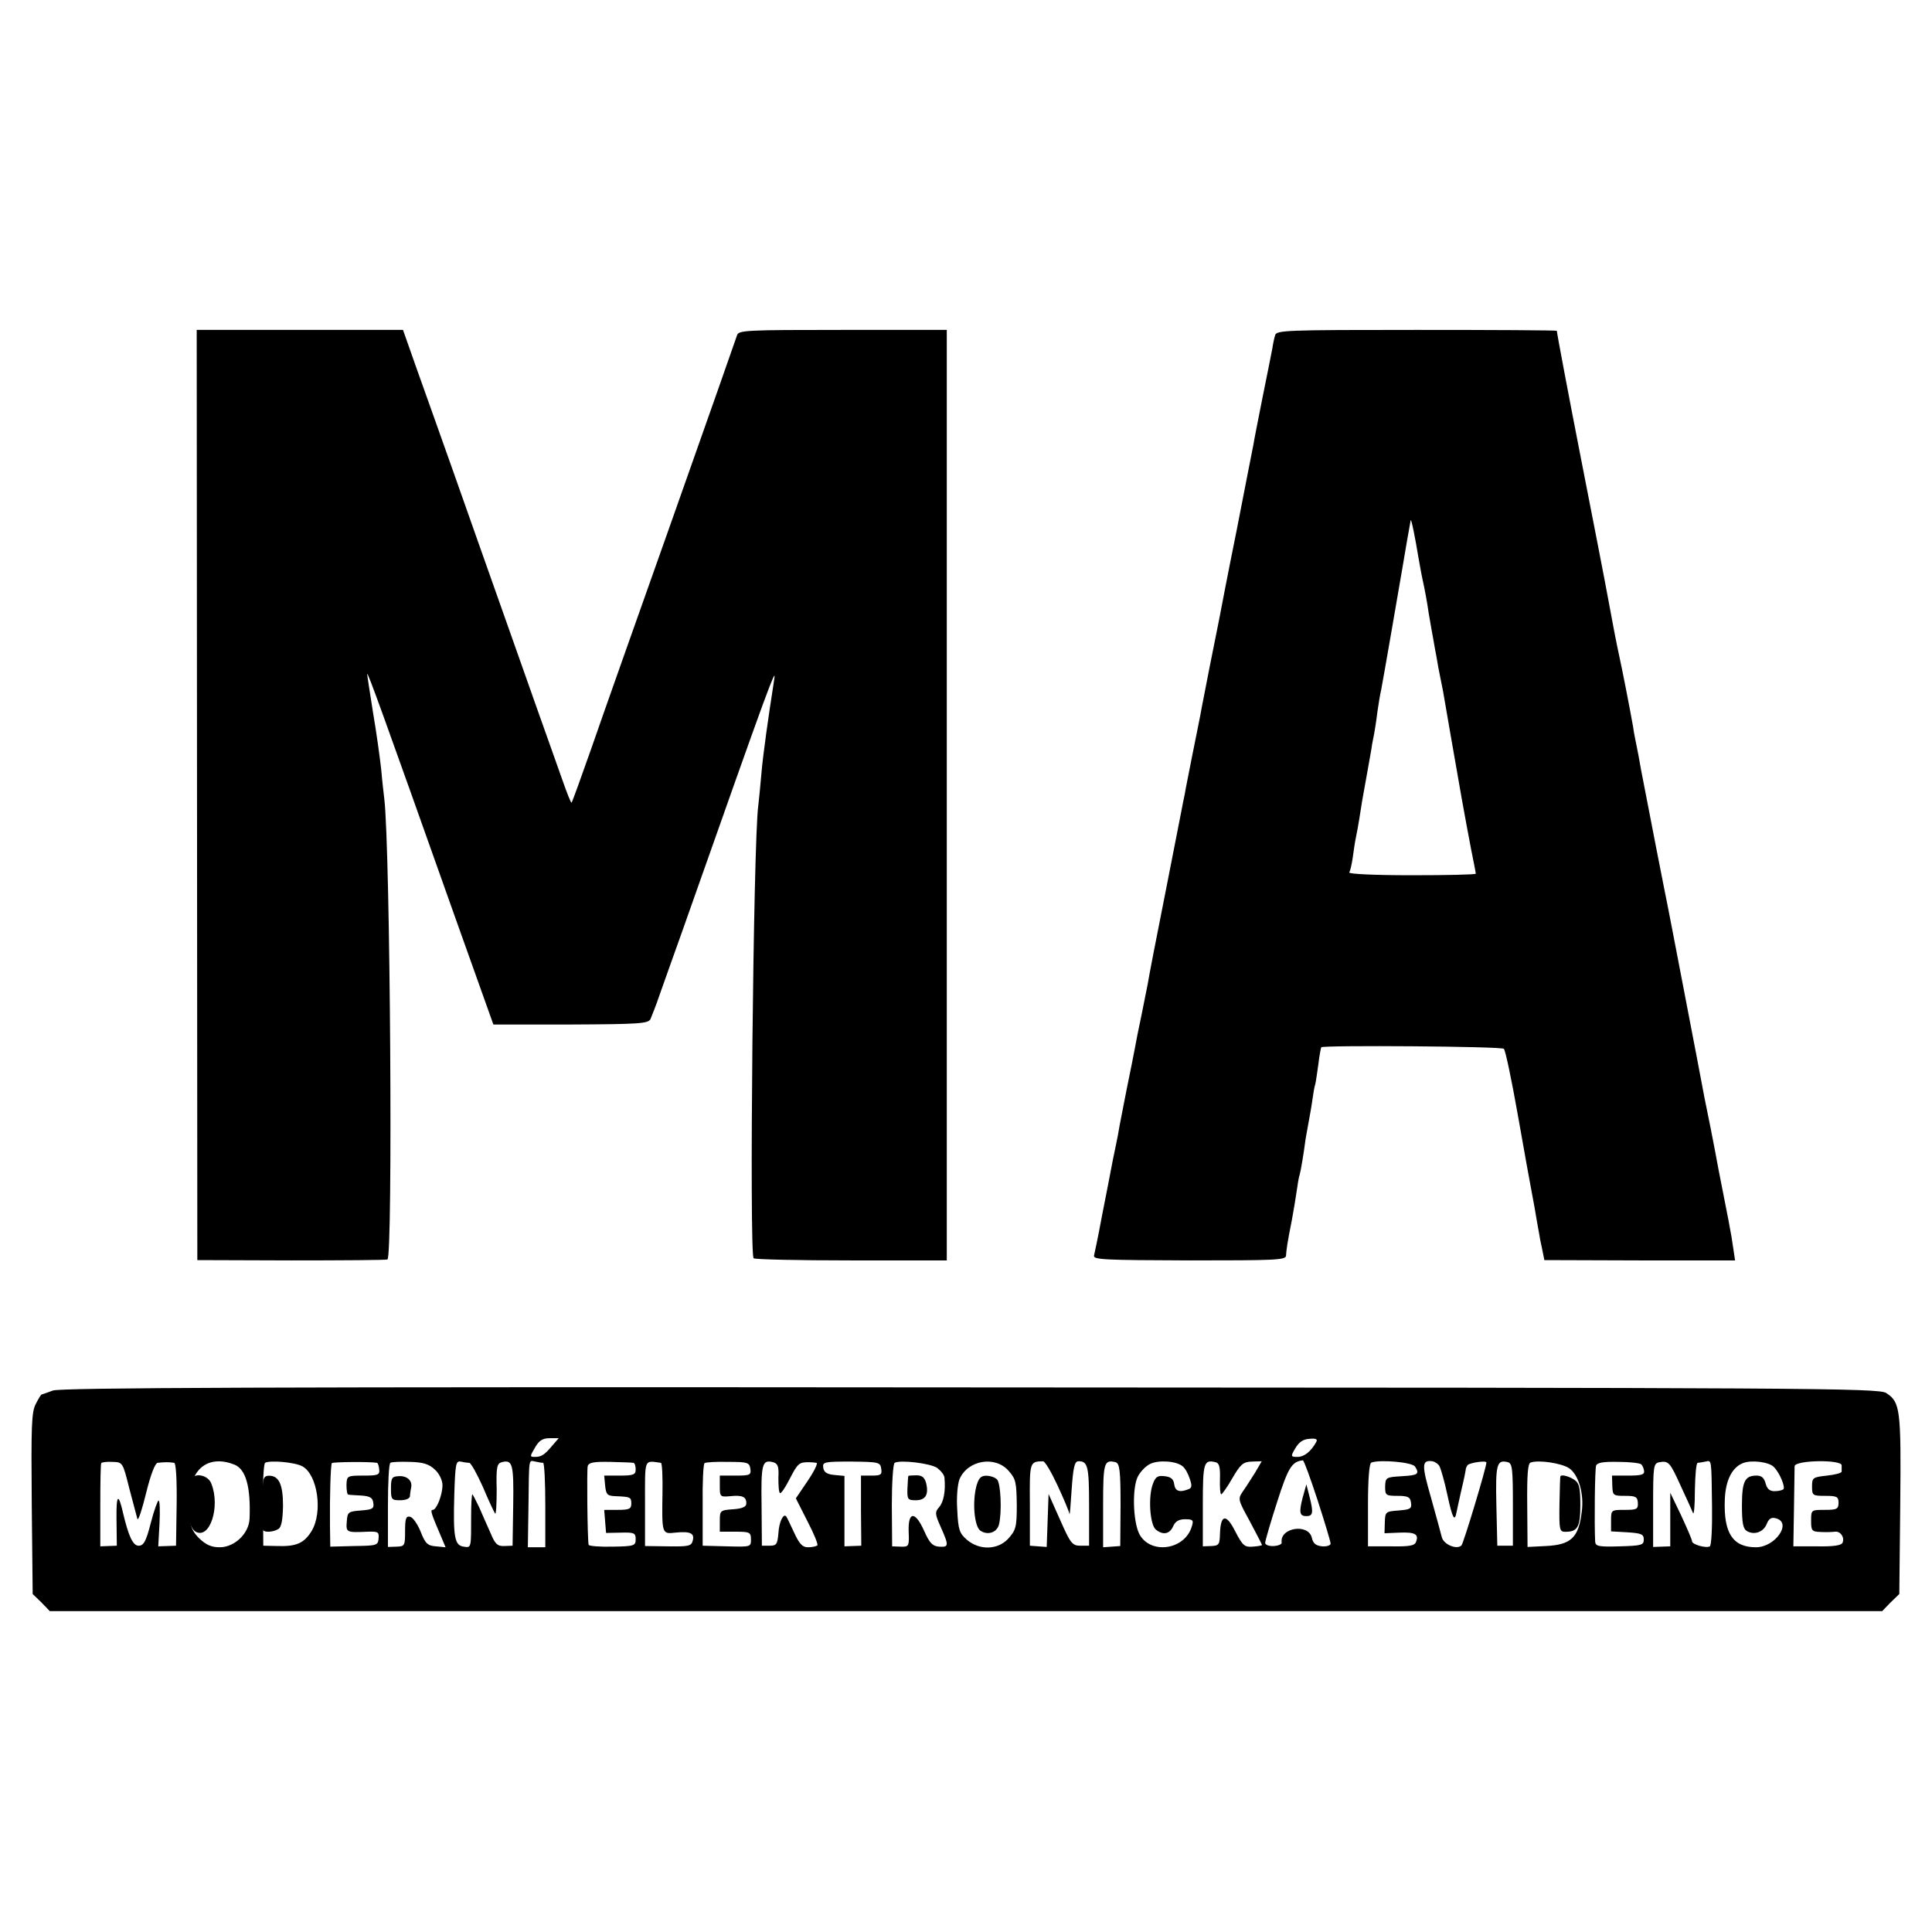 <?xml version="1.0" encoding="UTF-8" standalone="no" ?>
<!DOCTYPE svg PUBLIC "-//W3C//DTD SVG 1.1//EN" "http://www.w3.org/Graphics/SVG/1.1/DTD/svg11.dtd">
<svg xmlns="http://www.w3.org/2000/svg" xmlns:xlink="http://www.w3.org/1999/xlink" version="1.1" width="1080" height="1080" viewBox="0 0 1080 1080" xml:space="preserve">
<desc>Created with Fabric.js 5.2.4</desc>
<defs>
</defs>
<rect x="0" y="0" width="100%" height="100%" fill="transparent"></rect>
<g transform="matrix(1 0 0 1 540 540)" id="62f31d7e-c985-4ac8-8303-a3f25f08bfc5"  >
<rect style="stroke: none; stroke-width: 1; stroke-dasharray: none; stroke-linecap: butt; stroke-dashoffset: 0; stroke-linejoin: miter; stroke-miterlimit: 4; fill: rgb(255,255,255); fill-rule: nonzero; opacity: 1; visibility: hidden;" vector-effect="non-scaling-stroke"  x="-540" y="-540" rx="0" ry="0" width="1080" height="1080" />
</g>
<g transform="matrix(1 0 0 1 540 540)" id="f2096a14-23ef-4f61-89de-e42be164ae1a"  >
</g>
<g transform="matrix(1.34 0 0 1.34 540 540)"  >
<g style="" vector-effect="non-scaling-stroke"   >
		<g transform="matrix(0.13 0 0 -0.13 -164.47 -71.27)"  >
<path style="stroke: none; stroke-width: 1; stroke-dasharray: none; stroke-linecap: butt; stroke-dashoffset: 0; stroke-linejoin: miter; stroke-miterlimit: 4; fill: rgb(0,0,0); fill-rule: nonzero; opacity: 1;" vector-effect="non-scaling-stroke"  transform=" translate(-2266.5, -4037)" d="M 1064 4038 L 1065 2545 L 1365 2544 C 1530 2544 1670 2545 1675 2547 C 1693 2553 1684 3866 1665 4025 C 1663 4042 1658 4084 1655 4120 C 1651 4156 1640 4237 1629 4301 C 1619 4365 1610 4421 1610 4426 C 1611 4435 1661 4297 1893 3643 L 2015 3301 L 2263 3301 C 2483 3302 2511 3304 2519 3318 C 2523 3328 2537 3362 2548 3395 C 2560 3428 2592 3520 2621 3600 C 2649 3680 2694 3806 2720 3880 C 2824 4175 2882 4337 2901 4385 C 2918 4428 2920 4430 2915 4400 C 2898 4292 2880 4166 2875 4105 C 2872 4067 2867 4021 2865 4003 C 2849 3886 2836 2571 2850 2551 C 2853 2547 2993 2544 3163 2544 L 3470 2544 L 3470 4037 L 3470 5530 L 3136 5530 C 2827 5530 2802 5529 2797 5513 C 2794 5503 2701 5239 2590 4925 C 2479 4612 2361 4279 2329 4186 C 2296 4092 2268 4015 2266 4013 C 2264 4011 2251 4044 2236 4087 C 2221 4130 2184 4233 2155 4315 C 2126 4398 2047 4620 1980 4810 C 1913 5000 1848 5184 1835 5220 C 1822 5256 1792 5340 1768 5408 L 1725 5530 L 1394 5530 L 1063 5530 L 1064 4038 z" stroke-linecap="round" />
</g>
		<g transform="matrix(0.13 0 0 -0.13 187.11 -71.27)"  >
<path style="stroke: none; stroke-width: 1; stroke-dasharray: none; stroke-linecap: butt; stroke-dashoffset: 0; stroke-linejoin: miter; stroke-miterlimit: 4; fill: rgb(0,0,0); fill-rule: nonzero; opacity: 1;" vector-effect="non-scaling-stroke"  transform=" translate(-4903.36, -4037)" d="M 4456 5513 C 4453 5503 4449 5484 4447 5470 C 4444 5456 4431 5387 4416 5315 C 4402 5244 4388 5174 4386 5160 C 4383 5146 4359 5022 4332 4884 C 4304 4746 4280 4620 4277 4604 C 4274 4588 4260 4519 4246 4449 C 4233 4380 4219 4313 4217 4299 C 4214 4285 4203 4226 4191 4169 C 4180 4112 4168 4054 4166 4040 C 4163 4026 4158 4002 4155 3985 C 4148 3950 4112 3765 4106 3735 C 4076 3585 4050 3450 4047 3430 C 4044 3416 4035 3371 4027 3330 C 4018 3289 4009 3242 4006 3225 C 4003 3209 3991 3148 3979 3090 C 3968 3032 3956 2974 3954 2960 C 3952 2946 3943 2904 3935 2865 C 3928 2827 3912 2746 3900 2685 C 3889 2625 3877 2568 3875 2560 C 3871 2546 3908 2545 4180 2544 C 4455 2544 4490 2545 4491 2559 C 4492 2577 4495 2600 4510 2675 C 4515 2703 4522 2743 4525 2765 C 4528 2787 4532 2812 4535 2820 C 4539 2834 4548 2889 4554 2935 C 4556 2946 4560 2969 4563 2985 C 4566 3002 4572 3033 4575 3055 C 4578 3077 4582 3102 4585 3110 C 4587 3118 4591 3147 4595 3175 C 4598 3202 4603 3226 4604 3228 C 4612 3235 5183 3231 5190 3223 C 5195 3219 5215 3123 5235 3010 C 5255 2897 5275 2785 5280 2760 C 5285 2735 5292 2695 5296 2670 C 5301 2645 5304 2623 5305 2620 C 5305 2617 5309 2599 5313 2580 L 5320 2545 L 5626 2544 L 5932 2544 L 5926 2584 C 5923 2607 5918 2636 5915 2650 C 5913 2664 5896 2747 5879 2835 C 5863 2923 5842 3027 5834 3065 C 5827 3104 5798 3254 5770 3400 C 5742 3546 5713 3697 5705 3735 C 5682 3851 5682 3852 5630 4120 C 5625 4150 5618 4186 5615 4200 C 5612 4214 5607 4239 5605 4255 C 5595 4312 5569 4445 5560 4485 C 5552 4521 5538 4594 5526 4660 C 5517 4711 5470 4951 5435 5130 C 5398 5319 5360 5521 5360 5527 C 5360 5529 5158 5530 4911 5530 C 4491 5530 4461 5529 4456 5513 z M 4915 4805 C 4919 4783 4925 4747 4930 4725 C 4935 4703 4944 4656 4949 4620 C 4955 4584 4962 4546 4964 4535 C 4966 4524 4970 4499 4974 4480 C 4977 4461 4982 4434 4985 4420 C 4988 4406 4992 4384 4995 4370 C 5000 4340 5033 4150 5055 4025 C 5064 3976 5077 3903 5085 3863 C 5093 3823 5100 3788 5100 3785 C 5100 3782 5007 3780 4894 3780 C 4775 3780 4691 3784 4694 3789 C 4697 3794 4702 3815 4705 3836 C 4708 3858 4712 3886 4715 3900 C 4718 3914 4723 3941 4726 3960 C 4733 4007 4736 4024 4749 4095 C 4755 4128 4762 4169 4765 4185 C 4767 4202 4772 4224 4774 4235 C 4776 4246 4781 4277 4784 4303 C 4788 4330 4793 4362 4796 4373 C 4801 4397 4858 4728 4866 4775 C 4870 4801 4888 4903 4891 4919 C 4893 4926 4906 4860 4915 4805 z" stroke-linecap="round" />
</g>
		<g transform="matrix(0.13 0 0 -0.13 0 222.43)"  >
<path style="stroke: none; stroke-width: 1; stroke-dasharray: none; stroke-linecap: butt; stroke-dashoffset: 0; stroke-linejoin: miter; stroke-miterlimit: 4; fill: rgb(0,0,0); fill-rule: nonzero; opacity: 1;" vector-effect="non-scaling-stroke"  transform=" translate(-3500.02, -1834.3)" d="M 570 2183 C 551 2176 534 2170 533 2170 C 532 2170 523 2156 515 2140 C 501 2114 500 2067 502 1820 L 505 1530 L 533 1503 L 560 1475 L 3500 1475 L 6440 1475 L 6467 1503 L 6495 1530 L 6498 1817 C 6501 2123 6498 2146 6453 2175 C 6430 2191 6198 2192 3517 2193 C 1229 2195 598 2192 570 2183 z M 2174 2008 C 2148 1977 2138 1970 2117 1970 C 2100 1970 2100 1971 2117 2000 C 2130 2023 2142 2030 2164 2030 L 2193 2030 L 2174 2008 z M 4624 2018 C 4607 1987 4585 1970 4564 1970 C 4542 1970 4541 1971 4557 1998 C 4568 2017 4582 2027 4602 2028 C 4623 2030 4629 2027 4624 2018 z M 815 1869 C 827 1823 839 1779 841 1771 C 844 1764 856 1801 869 1854 C 884 1915 898 1950 906 1951 C 914 1952 927 1953 935 1953 C 943 1953 954 1952 959 1951 C 965 1951 968 1895 967 1818 L 965 1685 L 937 1684 L 908 1683 L 912 1756 C 914 1797 913 1830 909 1830 C 906 1830 894 1797 884 1758 C 869 1699 861 1685 845 1685 C 827 1685 813 1714 795 1790 C 780 1856 773 1850 774 1770 L 775 1685 L 748 1684 L 722 1683 L 722 1814 C 722 1886 723 1947 725 1950 C 727 1953 743 1955 761 1954 C 794 1953 794 1953 815 1869 z M 1153 1945 C 1189 1930 1205 1874 1201 1772 C 1199 1724 1153 1680 1105 1680 C 1078 1680 1061 1688 1039 1709 C 1010 1738 1005 1761 1009 1845 C 1014 1936 1073 1977 1153 1945 z M 1370 1940 C 1419 1914 1437 1793 1400 1732 C 1376 1693 1351 1682 1290 1684 L 1245 1685 L 1244 1815 C 1243 1887 1246 1948 1251 1951 C 1266 1960 1346 1953 1370 1940 z M 1610 1951 C 1613 1950 1616 1941 1617 1930 C 1619 1912 1613 1910 1566 1910 C 1514 1910 1513 1909 1512 1880 C 1512 1864 1514 1849 1518 1849 C 1522 1848 1541 1847 1560 1846 C 1587 1844 1596 1839 1598 1823 C 1601 1804 1596 1801 1558 1798 C 1518 1795 1515 1793 1513 1763 C 1510 1727 1512 1727 1581 1730 C 1613 1731 1617 1729 1615 1708 C 1613 1686 1609 1685 1537 1684 L 1460 1682 L 1459 1749 C 1458 1842 1461 1943 1465 1950 C 1467 1954 1588 1955 1610 1951 z M 1796 1929 C 1810 1916 1820 1895 1820 1879 C 1820 1848 1801 1800 1789 1800 C 1780 1800 1784 1788 1814 1718 L 1830 1680 L 1799 1683 C 1772 1685 1765 1692 1750 1730 C 1740 1755 1725 1776 1716 1778 C 1703 1781 1700 1772 1700 1732 C 1700 1685 1699 1683 1673 1682 L 1645 1681 L 1645 1813 C 1645 1886 1648 1948 1653 1951 C 1657 1954 1685 1955 1716 1954 C 1758 1953 1777 1947 1796 1929 z M 1906 1951 C 1912 1950 1931 1915 1950 1873 C 1968 1830 1986 1792 1989 1788 C 1992 1784 1994 1819 1994 1865 C 1992 1937 1995 1949 2010 1953 C 2045 1962 2049 1948 2047 1815 L 2045 1685 L 2019 1684 C 1997 1683 1989 1690 1975 1724 C 1965 1747 1948 1784 1938 1808 C 1927 1831 1917 1850 1916 1850 C 1914 1850 1912 1820 1912 1783 C 1912 1677 1913 1678 1888 1682 C 1859 1686 1854 1712 1858 1850 C 1861 1945 1863 1958 1878 1955 C 1887 1953 1900 1951 1906 1951 z M 2143 1951 C 2147 1950 2150 1889 2150 1815 L 2150 1680 L 2122 1680 L 2094 1680 L 2096 1813 C 2098 1971 2096 1959 2118 1955 C 2127 1953 2138 1951 2143 1951 z M 2433 1951 C 2437 1950 2440 1941 2440 1930 C 2440 1913 2433 1910 2389 1910 L 2339 1910 L 2342 1878 C 2345 1849 2349 1845 2375 1844 C 2423 1842 2426 1841 2426 1820 C 2426 1803 2419 1800 2382 1800 L 2339 1800 L 2342 1763 L 2345 1726 L 2393 1727 C 2435 1728 2440 1726 2440 1706 C 2440 1685 2436 1683 2365 1682 C 2324 1681 2289 1684 2289 1688 C 2285 1710 2283 1927 2286 1940 C 2289 1952 2305 1955 2357 1954 C 2395 1953 2428 1952 2433 1951 z M 2521 1951 C 2525 1950 2527 1906 2526 1853 C 2524 1723 2524 1722 2567 1727 C 2615 1732 2630 1725 2623 1701 C 2619 1684 2610 1682 2544 1683 L 2470 1684 L 2470 1820 C 2470 1969 2466 1958 2521 1951 z M 2808 1932 C 2811 1912 2807 1910 2761 1910 L 2710 1910 L 2710 1876 C 2710 1842 2711 1841 2744 1844 C 2782 1848 2796 1842 2795 1820 C 2795 1810 2782 1804 2753 1802 C 2711 1799 2710 1798 2710 1764 L 2710 1730 L 2760 1730 C 2806 1730 2810 1728 2810 1705 C 2810 1681 2809 1681 2733 1683 L 2655 1685 L 2655 1815 C 2654 1887 2657 1947 2661 1950 C 2665 1953 2699 1955 2737 1954 C 2799 1954 2805 1952 2808 1932 z M 2898 1904 C 2898 1880 2899 1857 2903 1854 C 2906 1851 2920 1871 2934 1899 C 2960 1949 2964 1953 2995 1953 C 3003 1953 3015 1952 3020 1951 C 3026 1951 3013 1924 2992 1893 L 2954 1837 L 2991 1764 C 3012 1724 3026 1689 3023 1686 C 3019 1683 3006 1680 2993 1680 C 2975 1680 2965 1691 2948 1728 C 2936 1754 2925 1777 2923 1779 C 2914 1790 2900 1761 2898 1725 C 2895 1690 2892 1685 2870 1685 L 2845 1685 L 2844 1815 C 2842 1948 2846 1962 2881 1953 C 2896 1949 2900 1939 2898 1904 z M 3228 1932 C 3231 1913 3227 1910 3197 1910 L 3163 1910 L 3163 1798 L 3164 1685 L 3137 1684 L 3110 1683 L 3110 1796 L 3110 1909 L 3078 1912 C 3054 1914 3044 1921 3042 1935 C 3039 1954 3045 1955 3132 1955 C 3220 1954 3225 1953 3228 1932 z M 3407 1935 C 3419 1926 3431 1912 3431 1902 C 3435 1860 3428 1825 3414 1809 C 3400 1793 3400 1787 3419 1745 C 3446 1684 3445 1680 3413 1682 C 3392 1684 3383 1694 3366 1732 C 3337 1797 3314 1796 3316 1731 C 3318 1683 3317 1681 3290 1682 L 3263 1683 L 3262 1814 C 3262 1887 3266 1947 3271 1951 C 3289 1961 3383 1950 3407 1935 z M 3637 1925 C 3660 1899 3662 1889 3663 1815 C 3663 1744 3660 1735 3635 1707 C 3601 1671 3543 1670 3503 1704 C 3479 1725 3475 1736 3472 1799 C 3469 1840 3473 1882 3479 1898 C 3505 1960 3594 1975 3637 1925 z M 3794 1878 C 3814 1835 3831 1794 3832 1787 C 3833 1780 3836 1816 3839 1865 C 3844 1935 3848 1955 3860 1956 C 3891 1957 3895 1940 3895 1813 L 3895 1685 L 3867 1685 C 3841 1685 3835 1693 3802 1768 L 3765 1851 L 3762 1766 L 3759 1681 L 3732 1683 L 3705 1685 L 3705 1817 C 3704 1954 3704 1955 3747 1956 C 3753 1957 3774 1921 3794 1878 z M 3996 1816 L 3995 1684 L 3968 1682 L 3940 1680 L 3940 1814 C 3940 1952 3943 1962 3980 1953 C 3993 1949 3996 1927 3996 1816 z M 4195 1940 C 4203 1934 4213 1916 4218 1900 C 4226 1877 4225 1870 4213 1866 C 4185 1855 4171 1860 4168 1883 C 4166 1899 4157 1906 4138 1908 C 4115 1911 4108 1906 4100 1884 C 4084 1843 4090 1753 4109 1737 C 4132 1718 4154 1722 4165 1748 C 4172 1763 4183 1770 4203 1770 C 4228 1770 4231 1767 4225 1748 C 4203 1670 4089 1655 4055 1725 C 4036 1767 4033 1868 4051 1906 C 4059 1922 4076 1940 4090 1947 C 4117 1961 4175 1957 4195 1940 z M 4315 1899 C 4314 1872 4316 1850 4319 1850 C 4322 1850 4339 1874 4355 1902 C 4381 1947 4390 1954 4417 1955 L 4449 1956 L 4428 1920 C 4416 1901 4399 1874 4389 1860 C 4372 1835 4372 1834 4411 1763 C 4432 1723 4450 1689 4450 1687 C 4450 1686 4437 1683 4420 1682 C 4394 1680 4388 1685 4364 1731 C 4335 1789 4317 1786 4315 1723 C 4314 1689 4312 1685 4287 1684 L 4260 1683 L 4260 1816 C 4260 1952 4263 1962 4301 1953 C 4313 1950 4316 1937 4315 1899 z M 4628 1832 C 4651 1761 4670 1698 4670 1692 C 4670 1686 4658 1682 4643 1683 C 4623 1685 4614 1692 4610 1710 C 4599 1758 4506 1743 4513 1695 C 4514 1690 4503 1685 4488 1684 C 4472 1683 4460 1688 4460 1694 C 4460 1700 4477 1759 4498 1824 C 4534 1937 4546 1955 4581 1959 C 4584 1960 4605 1902 4628 1832 z M 4941 1939 C 4956 1915 4951 1911 4898 1908 C 4848 1905 4846 1904 4845 1875 C 4845 1847 4847 1845 4885 1845 C 4918 1845 4926 1841 4928 1823 C 4931 1804 4926 1801 4888 1798 C 4847 1795 4845 1794 4844 1760 L 4843 1725 L 4891 1727 C 4941 1729 4954 1722 4944 1697 C 4940 1685 4922 1682 4864 1683 L 4790 1683 L 4790 1816 C 4790 1900 4794 1950 4801 1952 C 4830 1962 4932 1953 4941 1939 z M 5020 1939 C 5024 1931 5036 1890 5045 1847 C 5061 1773 5068 1760 5074 1792 C 5075 1799 5083 1832 5090 1865 C 5098 1898 5104 1928 5104 1932 C 5105 1935 5107 1941 5110 1944 C 5119 1952 5170 1959 5170 1952 C 5170 1936 5097 1694 5090 1686 C 5075 1671 5033 1689 5027 1712 C 5024 1725 5008 1782 4992 1840 C 4962 1944 4962 1961 4997 1956 C 5006 1954 5016 1947 5020 1939 z M 5255 1817 L 5255 1685 L 5230 1685 L 5205 1685 L 5202 1814 C 5199 1947 5203 1962 5239 1953 C 5253 1949 5255 1932 5255 1817 z M 5435 1934 C 5465 1914 5484 1853 5476 1794 C 5466 1711 5442 1688 5361 1684 L 5302 1681 L 5301 1814 C 5300 1915 5303 1949 5312 1952 C 5338 1961 5410 1950 5435 1934 z M 5667 1946 C 5671 1942 5675 1933 5676 1925 C 5678 1913 5666 1910 5626 1910 L 5573 1910 L 5574 1878 C 5575 1846 5577 1845 5615 1845 C 5649 1845 5655 1842 5656 1822 C 5657 1802 5652 1800 5614 1800 C 5571 1800 5570 1800 5570 1766 L 5570 1731 L 5623 1728 C 5667 1725 5675 1722 5675 1705 C 5675 1687 5668 1685 5598 1683 C 5531 1681 5520 1683 5519 1698 C 5516 1756 5518 1931 5522 1942 C 5526 1952 5546 1955 5594 1954 C 5631 1954 5663 1950 5667 1946 z M 5794 1876 C 5812 1837 5830 1798 5833 1790 C 5836 1782 5839 1814 5839 1863 C 5840 1911 5843 1950 5848 1951 C 5852 1951 5863 1953 5873 1955 C 5893 1959 5892 1967 5894 1812 C 5895 1744 5892 1686 5887 1683 C 5875 1676 5830 1689 5830 1699 C 5830 1704 5814 1741 5795 1782 L 5760 1855 L 5760 1769 L 5760 1683 L 5732 1682 L 5705 1681 L 5705 1815 C 5705 1941 5706 1949 5725 1953 C 5755 1958 5759 1953 5794 1876 z M 6093 1937 C 6111 1919 6130 1873 6123 1866 C 6119 1863 6107 1860 6094 1860 C 6079 1860 6070 1868 6066 1885 C 6061 1903 6053 1910 6037 1910 C 5999 1910 5990 1891 5990 1813 C 5990 1757 5994 1739 6006 1732 C 6030 1718 6060 1729 6070 1756 C 6077 1772 6084 1777 6099 1773 C 6152 1759 6097 1680 6035 1680 C 5961 1680 5931 1725 5935 1832 C 5937 1894 5958 1936 5993 1950 C 6020 1961 6078 1954 6093 1937 z M 6310 1943 C 6310 1936 6310 1927 6310 1923 C 6310 1918 6289 1913 6263 1910 C 6217 1905 6215 1903 6215 1875 C 6215 1846 6217 1845 6258 1845 C 6295 1845 6300 1842 6300 1823 C 6300 1803 6295 1800 6256 1800 C 6212 1800 6212 1800 6212 1765 C 6212 1733 6214 1730 6244 1729 C 6261 1728 6281 1729 6289 1730 C 6306 1732 6320 1712 6313 1695 C 6310 1686 6284 1682 6232 1683 L 6155 1683 L 6157 1804 C 6158 1871 6159 1932 6159 1940 C 6160 1960 6310 1962 6310 1943 z" stroke-linecap="round" />
</g>
		<g transform="matrix(0.13 0 0 -0.13 -319.28 224.48)"  >
<path style="stroke: none; stroke-width: 1; stroke-dasharray: none; stroke-linecap: butt; stroke-dashoffset: 0; stroke-linejoin: miter; stroke-miterlimit: 4; fill: rgb(0,0,0); fill-rule: nonzero; opacity: 1;" vector-effect="non-scaling-stroke"  transform=" translate(-1105.46, -1818.9)" d="M 1074 1899 C 1049 1859 1060 1746 1090 1730 C 1135 1706 1169 1810 1140 1884 C 1130 1912 1088 1921 1074 1899 z" stroke-linecap="round" />
</g>
		<g transform="matrix(0.13 0 0 -0.13 -289.19 224.32)"  >
<path style="stroke: none; stroke-width: 1; stroke-dasharray: none; stroke-linecap: butt; stroke-dashoffset: 0; stroke-linejoin: miter; stroke-miterlimit: 4; fill: rgb(0,0,0); fill-rule: nonzero; opacity: 1;" vector-effect="non-scaling-stroke"  transform=" translate(-1331.13, -1820.12)" d="M 1299 1878 C 1298 1842 1298 1749 1299 1738 C 1300 1727 1332 1728 1349 1739 C 1359 1745 1363 1768 1364 1813 C 1364 1882 1351 1910 1319 1910 C 1304 1910 1300 1902 1299 1878 z" stroke-linecap="round" />
</g>
		<g transform="matrix(0.13 0 0 -0.13 -235.63 217.84)"  >
<path style="stroke: none; stroke-width: 1; stroke-dasharray: none; stroke-linecap: butt; stroke-dashoffset: 0; stroke-linejoin: miter; stroke-miterlimit: 4; fill: rgb(0,0,0); fill-rule: nonzero; opacity: 1;" vector-effect="non-scaling-stroke"  transform=" translate(-1732.77, -1868.68)" d="M 1700 1868 C 1700 1832 1702 1830 1730 1830 C 1747 1830 1760 1835 1761 1843 C 1761 1849 1763 1863 1765 1872 C 1769 1894 1750 1910 1722 1907 C 1703 1906 1700 1900 1700 1868 z" stroke-linecap="round" />
</g>
		<g transform="matrix(0.13 0 0 -0.13 -20.35 217.67)"  >
<path style="stroke: none; stroke-width: 1; stroke-dasharray: none; stroke-linecap: butt; stroke-dashoffset: 0; stroke-linejoin: miter; stroke-miterlimit: 4; fill: rgb(0,0,0); fill-rule: nonzero; opacity: 1;" vector-effect="non-scaling-stroke"  transform=" translate(-3347.42, -1870)" d="M 3319 1908 C 3318 1906 3317 1888 3316 1867 C 3315 1833 3317 1830 3343 1830 C 3374 1830 3385 1848 3376 1885 C 3371 1903 3363 1910 3345 1910 C 3331 1910 3320 1909 3319 1908 z" stroke-linecap="round" />
</g>
		<g transform="matrix(0.13 0 0 -0.13 8.95 224.6)"  >
<path style="stroke: none; stroke-width: 1; stroke-dasharray: none; stroke-linecap: butt; stroke-dashoffset: 0; stroke-linejoin: miter; stroke-miterlimit: 4; fill: rgb(0,0,0); fill-rule: nonzero; opacity: 1;" vector-effect="non-scaling-stroke"  transform=" translate(-3567.15, -1818.02)" d="M 3532 1878 C 3518 1826 3525 1748 3544 1734 C 3567 1718 3597 1727 3604 1753 C 3614 1792 3610 1886 3598 1898 C 3591 1905 3576 1910 3563 1910 C 3546 1910 3539 1902 3532 1878 z" stroke-linecap="round" />
</g>
		<g transform="matrix(0.13 0 0 -0.13 141.93 222.87)"  >
<path style="stroke: none; stroke-width: 1; stroke-dasharray: none; stroke-linecap: butt; stroke-dashoffset: 0; stroke-linejoin: miter; stroke-miterlimit: 4; fill: rgb(0,0,0); fill-rule: nonzero; opacity: 1;" vector-effect="non-scaling-stroke"  transform=" translate(-4564.53, -1831)" d="M 4553 1839 C 4541 1792 4543 1780 4565 1780 C 4586 1780 4588 1791 4576 1839 L 4565 1882 L 4553 1839 z" stroke-linecap="round" />
</g>
		<g transform="matrix(0.13 0 0 -0.13 251.91 224.28)"  >
<path style="stroke: none; stroke-width: 1; stroke-dasharray: none; stroke-linecap: butt; stroke-dashoffset: 0; stroke-linejoin: miter; stroke-miterlimit: 4; fill: rgb(0,0,0); fill-rule: nonzero; opacity: 1;" vector-effect="non-scaling-stroke"  transform=" translate(-5389.37, -1820.39)" d="M 5359 1908 C 5358 1906 5357 1866 5356 1817 C 5355 1736 5356 1730 5375 1730 C 5414 1730 5423 1745 5423 1815 C 5423 1870 5420 1885 5405 1896 C 5388 1908 5362 1915 5359 1908 z" stroke-linecap="round" />
</g>
</g>
</g>
</svg>